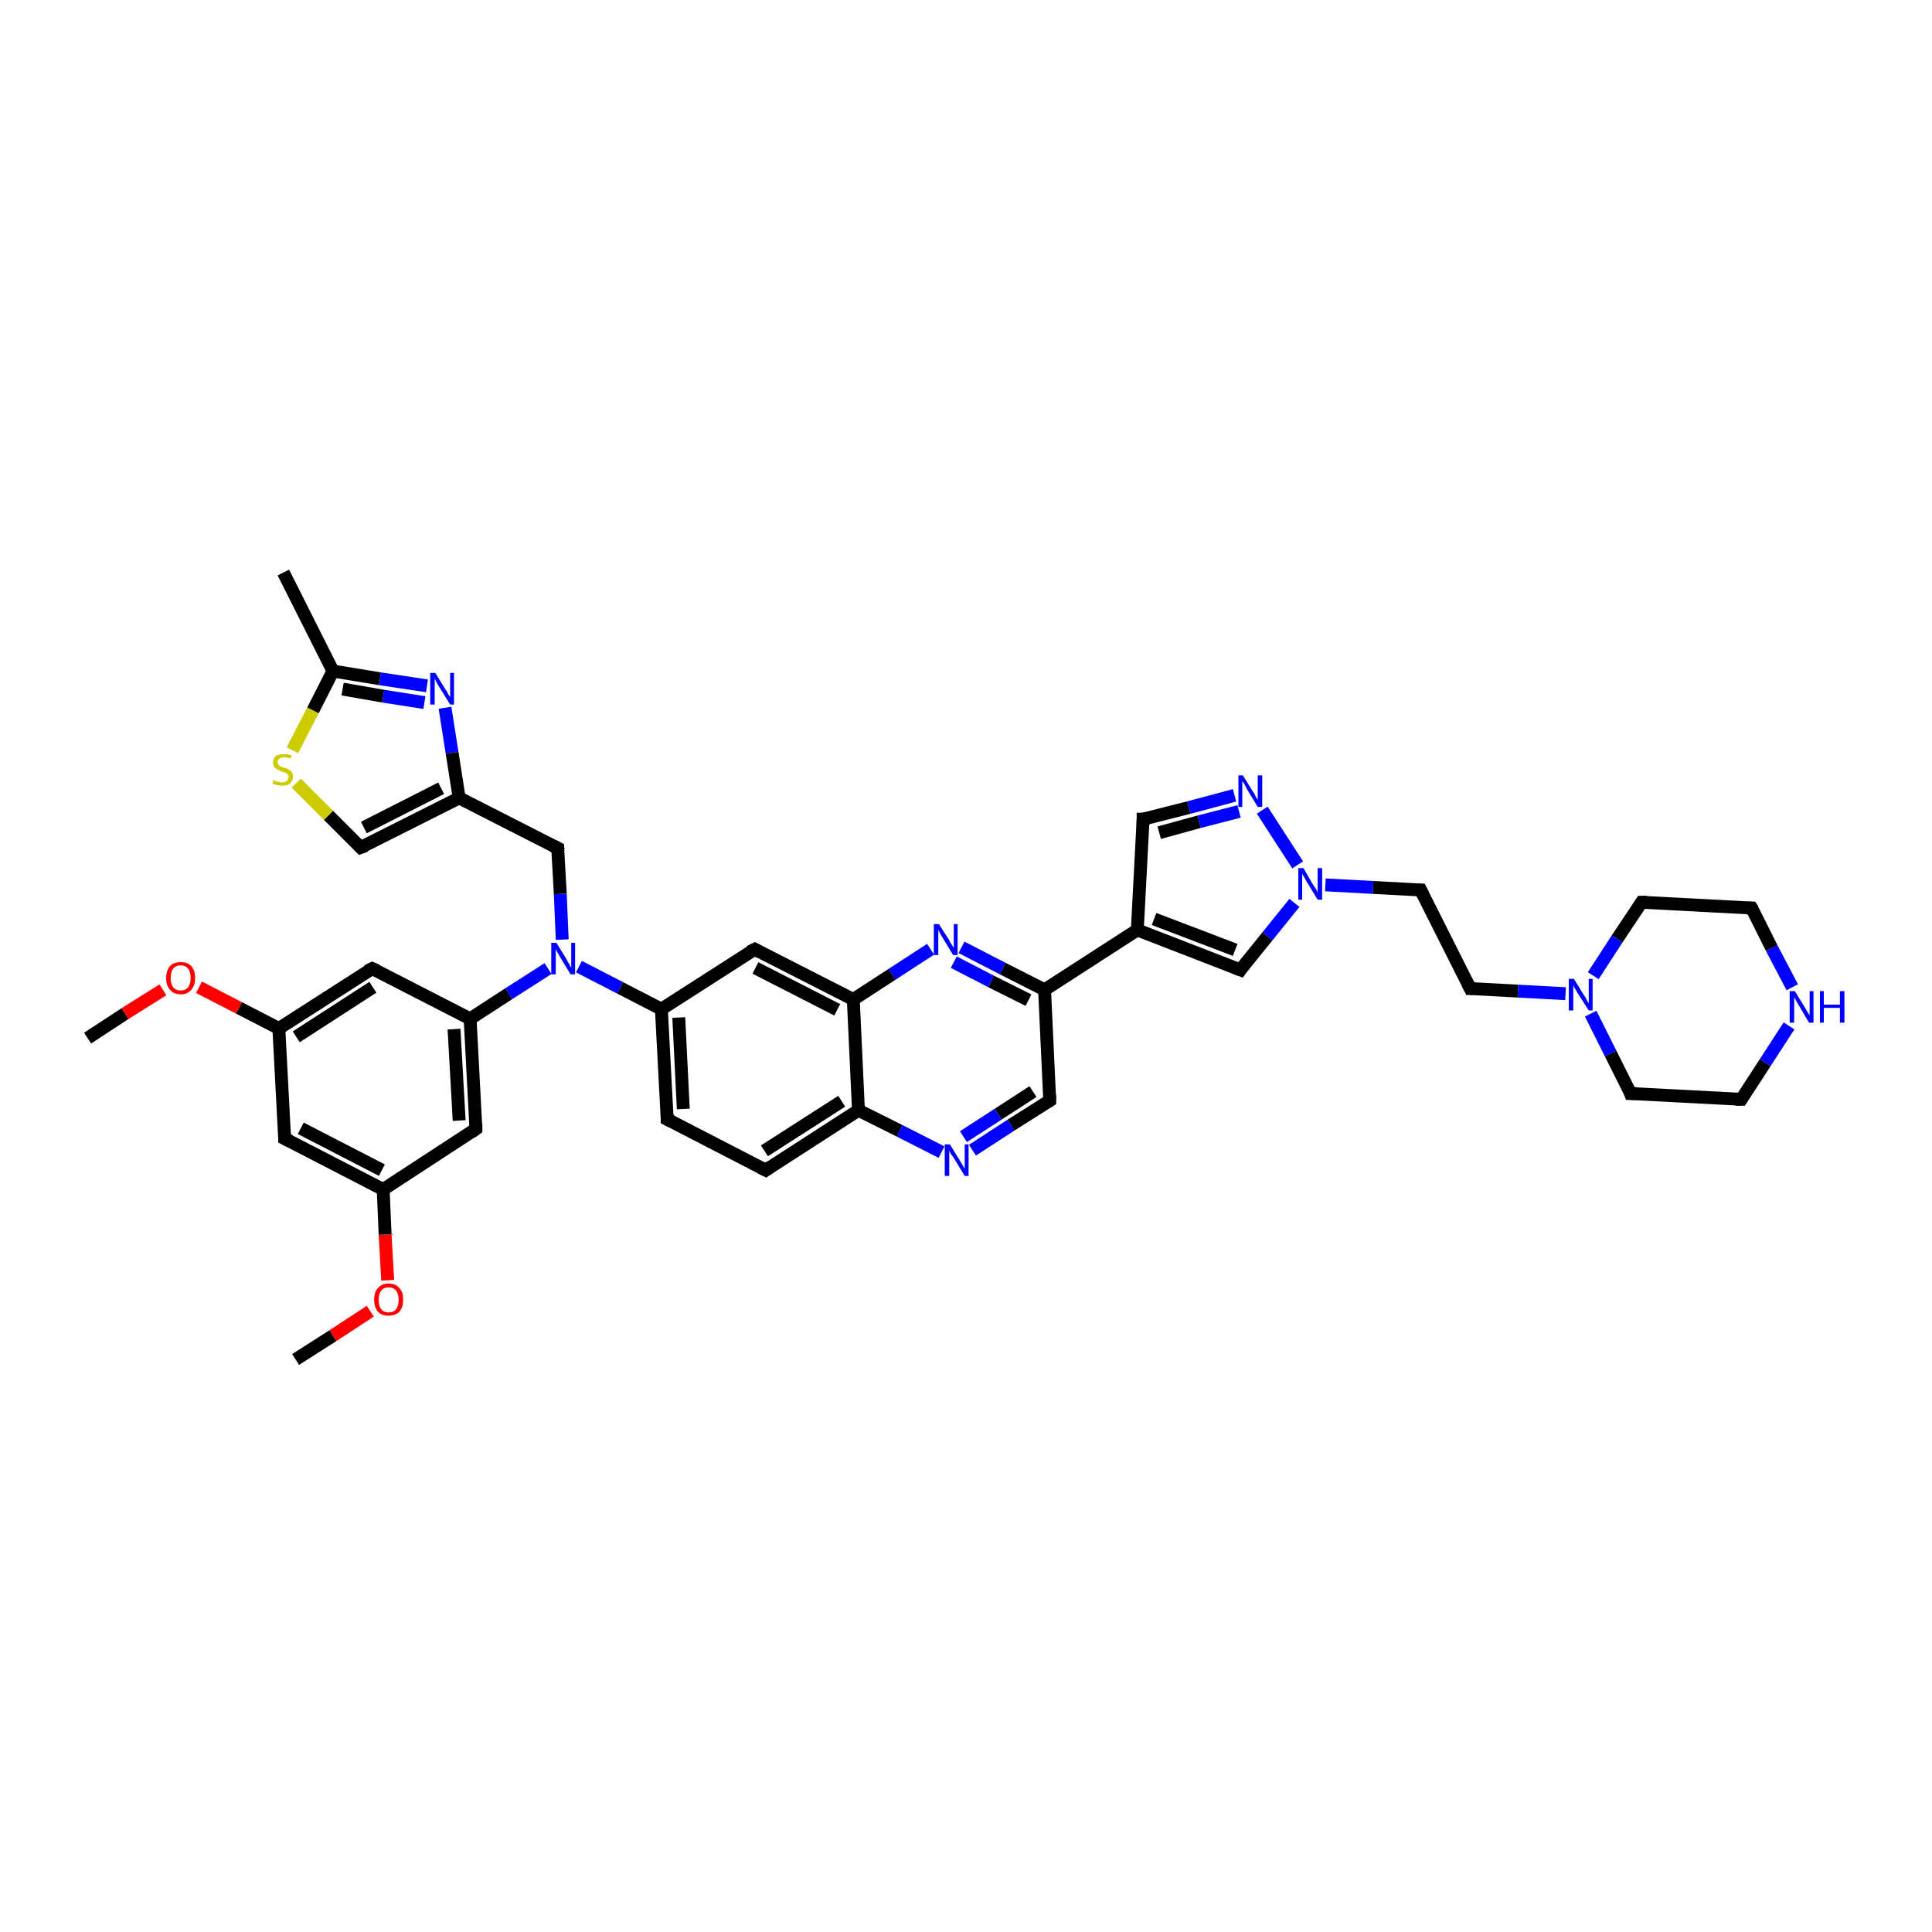 <?xml version='1.0' encoding='iso-8859-1'?>
<svg version='1.1' baseProfile='full'
              xmlns='http://www.w3.org/2000/svg'
                      xmlns:rdkit='http://www.rdkit.org/xml'
                      xmlns:xlink='http://www.w3.org/1999/xlink'
                  xml:space='preserve'
width='300px' height='300px' viewBox='0 0 300 300'>
<!-- END OF HEADER -->
<rect style='opacity:1.0;fill:#FFFFFF;stroke:none' width='300.0' height='300.0' x='0.0' y='0.0'> </rect>
<path class='bond-0 atom-0 atom-1' d='M 45.9,211.1 L 51.7,207.4' style='fill:none;fill-rule:evenodd;stroke:#000000;stroke-width:2.0px;stroke-linecap:butt;stroke-linejoin:miter;stroke-opacity:1' />
<path class='bond-0 atom-0 atom-1' d='M 51.7,207.4 L 57.5,203.6' style='fill:none;fill-rule:evenodd;stroke:#FF0000;stroke-width:2.0px;stroke-linecap:butt;stroke-linejoin:miter;stroke-opacity:1' />
<path class='bond-1 atom-1 atom-2' d='M 60.2,198.8 L 59.8,191.7' style='fill:none;fill-rule:evenodd;stroke:#FF0000;stroke-width:2.0px;stroke-linecap:butt;stroke-linejoin:miter;stroke-opacity:1' />
<path class='bond-1 atom-1 atom-2' d='M 59.8,191.7 L 59.5,184.7' style='fill:none;fill-rule:evenodd;stroke:#000000;stroke-width:2.0px;stroke-linecap:butt;stroke-linejoin:miter;stroke-opacity:1' />
<path class='bond-2 atom-2 atom-3' d='M 59.5,184.7 L 44.2,176.8' style='fill:none;fill-rule:evenodd;stroke:#000000;stroke-width:2.0px;stroke-linecap:butt;stroke-linejoin:miter;stroke-opacity:1' />
<path class='bond-2 atom-2 atom-3' d='M 59.3,181.7 L 46.7,175.2' style='fill:none;fill-rule:evenodd;stroke:#000000;stroke-width:2.0px;stroke-linecap:butt;stroke-linejoin:miter;stroke-opacity:1' />
<path class='bond-3 atom-3 atom-4' d='M 44.2,176.8 L 43.3,159.7' style='fill:none;fill-rule:evenodd;stroke:#000000;stroke-width:2.0px;stroke-linecap:butt;stroke-linejoin:miter;stroke-opacity:1' />
<path class='bond-4 atom-4 atom-5' d='M 43.3,159.7 L 37.1,156.5' style='fill:none;fill-rule:evenodd;stroke:#000000;stroke-width:2.0px;stroke-linecap:butt;stroke-linejoin:miter;stroke-opacity:1' />
<path class='bond-4 atom-4 atom-5' d='M 37.1,156.5 L 30.9,153.3' style='fill:none;fill-rule:evenodd;stroke:#FF0000;stroke-width:2.0px;stroke-linecap:butt;stroke-linejoin:miter;stroke-opacity:1' />
<path class='bond-5 atom-5 atom-6' d='M 25.3,153.7 L 19.4,157.4' style='fill:none;fill-rule:evenodd;stroke:#FF0000;stroke-width:2.0px;stroke-linecap:butt;stroke-linejoin:miter;stroke-opacity:1' />
<path class='bond-5 atom-5 atom-6' d='M 19.4,157.4 L 13.6,161.2' style='fill:none;fill-rule:evenodd;stroke:#000000;stroke-width:2.0px;stroke-linecap:butt;stroke-linejoin:miter;stroke-opacity:1' />
<path class='bond-6 atom-4 atom-7' d='M 43.3,159.7 L 57.8,150.4' style='fill:none;fill-rule:evenodd;stroke:#000000;stroke-width:2.0px;stroke-linecap:butt;stroke-linejoin:miter;stroke-opacity:1' />
<path class='bond-6 atom-4 atom-7' d='M 46.0,161.0 L 57.9,153.3' style='fill:none;fill-rule:evenodd;stroke:#000000;stroke-width:2.0px;stroke-linecap:butt;stroke-linejoin:miter;stroke-opacity:1' />
<path class='bond-7 atom-7 atom-8' d='M 57.8,150.4 L 73.0,158.2' style='fill:none;fill-rule:evenodd;stroke:#000000;stroke-width:2.0px;stroke-linecap:butt;stroke-linejoin:miter;stroke-opacity:1' />
<path class='bond-8 atom-8 atom-9' d='M 73.0,158.2 L 79.0,154.3' style='fill:none;fill-rule:evenodd;stroke:#000000;stroke-width:2.0px;stroke-linecap:butt;stroke-linejoin:miter;stroke-opacity:1' />
<path class='bond-8 atom-8 atom-9' d='M 79.0,154.3 L 85.1,150.4' style='fill:none;fill-rule:evenodd;stroke:#0000FF;stroke-width:2.0px;stroke-linecap:butt;stroke-linejoin:miter;stroke-opacity:1' />
<path class='bond-9 atom-9 atom-10' d='M 87.3,145.9 L 87.0,138.8' style='fill:none;fill-rule:evenodd;stroke:#0000FF;stroke-width:2.0px;stroke-linecap:butt;stroke-linejoin:miter;stroke-opacity:1' />
<path class='bond-9 atom-9 atom-10' d='M 87.0,138.8 L 86.6,131.7' style='fill:none;fill-rule:evenodd;stroke:#000000;stroke-width:2.0px;stroke-linecap:butt;stroke-linejoin:miter;stroke-opacity:1' />
<path class='bond-10 atom-10 atom-11' d='M 86.6,131.7 L 71.3,123.9' style='fill:none;fill-rule:evenodd;stroke:#000000;stroke-width:2.0px;stroke-linecap:butt;stroke-linejoin:miter;stroke-opacity:1' />
<path class='bond-11 atom-11 atom-12' d='M 71.3,123.9 L 56.0,131.6' style='fill:none;fill-rule:evenodd;stroke:#000000;stroke-width:2.0px;stroke-linecap:butt;stroke-linejoin:miter;stroke-opacity:1' />
<path class='bond-11 atom-11 atom-12' d='M 68.5,122.4 L 56.5,128.5' style='fill:none;fill-rule:evenodd;stroke:#000000;stroke-width:2.0px;stroke-linecap:butt;stroke-linejoin:miter;stroke-opacity:1' />
<path class='bond-12 atom-12 atom-13' d='M 56.0,131.6 L 51.0,126.6' style='fill:none;fill-rule:evenodd;stroke:#000000;stroke-width:2.0px;stroke-linecap:butt;stroke-linejoin:miter;stroke-opacity:1' />
<path class='bond-12 atom-12 atom-13' d='M 51.0,126.6 L 46.0,121.6' style='fill:none;fill-rule:evenodd;stroke:#CCCC00;stroke-width:2.0px;stroke-linecap:butt;stroke-linejoin:miter;stroke-opacity:1' />
<path class='bond-13 atom-13 atom-14' d='M 45.4,116.5 L 48.6,110.3' style='fill:none;fill-rule:evenodd;stroke:#CCCC00;stroke-width:2.0px;stroke-linecap:butt;stroke-linejoin:miter;stroke-opacity:1' />
<path class='bond-13 atom-13 atom-14' d='M 48.6,110.3 L 51.7,104.2' style='fill:none;fill-rule:evenodd;stroke:#000000;stroke-width:2.0px;stroke-linecap:butt;stroke-linejoin:miter;stroke-opacity:1' />
<path class='bond-14 atom-14 atom-15' d='M 51.7,104.2 L 44.0,88.9' style='fill:none;fill-rule:evenodd;stroke:#000000;stroke-width:2.0px;stroke-linecap:butt;stroke-linejoin:miter;stroke-opacity:1' />
<path class='bond-15 atom-14 atom-16' d='M 51.7,104.2 L 59.0,105.4' style='fill:none;fill-rule:evenodd;stroke:#000000;stroke-width:2.0px;stroke-linecap:butt;stroke-linejoin:miter;stroke-opacity:1' />
<path class='bond-15 atom-14 atom-16' d='M 59.0,105.4 L 66.3,106.5' style='fill:none;fill-rule:evenodd;stroke:#0000FF;stroke-width:2.0px;stroke-linecap:butt;stroke-linejoin:miter;stroke-opacity:1' />
<path class='bond-15 atom-14 atom-16' d='M 53.2,107.0 L 59.5,108.1' style='fill:none;fill-rule:evenodd;stroke:#000000;stroke-width:2.0px;stroke-linecap:butt;stroke-linejoin:miter;stroke-opacity:1' />
<path class='bond-15 atom-14 atom-16' d='M 59.5,108.1 L 65.9,109.1' style='fill:none;fill-rule:evenodd;stroke:#0000FF;stroke-width:2.0px;stroke-linecap:butt;stroke-linejoin:miter;stroke-opacity:1' />
<path class='bond-16 atom-9 atom-17' d='M 89.9,150.1 L 96.3,153.4' style='fill:none;fill-rule:evenodd;stroke:#0000FF;stroke-width:2.0px;stroke-linecap:butt;stroke-linejoin:miter;stroke-opacity:1' />
<path class='bond-16 atom-9 atom-17' d='M 96.3,153.4 L 102.7,156.7' style='fill:none;fill-rule:evenodd;stroke:#000000;stroke-width:2.0px;stroke-linecap:butt;stroke-linejoin:miter;stroke-opacity:1' />
<path class='bond-17 atom-17 atom-18' d='M 102.7,156.7 L 103.6,173.8' style='fill:none;fill-rule:evenodd;stroke:#000000;stroke-width:2.0px;stroke-linecap:butt;stroke-linejoin:miter;stroke-opacity:1' />
<path class='bond-17 atom-17 atom-18' d='M 105.4,158.0 L 106.1,172.2' style='fill:none;fill-rule:evenodd;stroke:#000000;stroke-width:2.0px;stroke-linecap:butt;stroke-linejoin:miter;stroke-opacity:1' />
<path class='bond-18 atom-18 atom-19' d='M 103.6,173.8 L 118.9,181.7' style='fill:none;fill-rule:evenodd;stroke:#000000;stroke-width:2.0px;stroke-linecap:butt;stroke-linejoin:miter;stroke-opacity:1' />
<path class='bond-19 atom-19 atom-20' d='M 118.9,181.7 L 133.3,172.4' style='fill:none;fill-rule:evenodd;stroke:#000000;stroke-width:2.0px;stroke-linecap:butt;stroke-linejoin:miter;stroke-opacity:1' />
<path class='bond-19 atom-19 atom-20' d='M 118.7,178.7 L 130.7,171.0' style='fill:none;fill-rule:evenodd;stroke:#000000;stroke-width:2.0px;stroke-linecap:butt;stroke-linejoin:miter;stroke-opacity:1' />
<path class='bond-20 atom-20 atom-21' d='M 133.3,172.4 L 139.7,175.6' style='fill:none;fill-rule:evenodd;stroke:#000000;stroke-width:2.0px;stroke-linecap:butt;stroke-linejoin:miter;stroke-opacity:1' />
<path class='bond-20 atom-20 atom-21' d='M 139.7,175.6 L 146.2,178.9' style='fill:none;fill-rule:evenodd;stroke:#0000FF;stroke-width:2.0px;stroke-linecap:butt;stroke-linejoin:miter;stroke-opacity:1' />
<path class='bond-21 atom-21 atom-22' d='M 151.0,178.6 L 157.0,174.7' style='fill:none;fill-rule:evenodd;stroke:#0000FF;stroke-width:2.0px;stroke-linecap:butt;stroke-linejoin:miter;stroke-opacity:1' />
<path class='bond-21 atom-21 atom-22' d='M 157.0,174.7 L 163.0,170.9' style='fill:none;fill-rule:evenodd;stroke:#000000;stroke-width:2.0px;stroke-linecap:butt;stroke-linejoin:miter;stroke-opacity:1' />
<path class='bond-21 atom-21 atom-22' d='M 149.6,176.5 L 155.0,173.0' style='fill:none;fill-rule:evenodd;stroke:#0000FF;stroke-width:2.0px;stroke-linecap:butt;stroke-linejoin:miter;stroke-opacity:1' />
<path class='bond-21 atom-21 atom-22' d='M 155.0,173.0 L 160.4,169.5' style='fill:none;fill-rule:evenodd;stroke:#000000;stroke-width:2.0px;stroke-linecap:butt;stroke-linejoin:miter;stroke-opacity:1' />
<path class='bond-22 atom-22 atom-23' d='M 163.0,170.9 L 162.2,153.7' style='fill:none;fill-rule:evenodd;stroke:#000000;stroke-width:2.0px;stroke-linecap:butt;stroke-linejoin:miter;stroke-opacity:1' />
<path class='bond-23 atom-23 atom-24' d='M 162.2,153.7 L 176.6,144.4' style='fill:none;fill-rule:evenodd;stroke:#000000;stroke-width:2.0px;stroke-linecap:butt;stroke-linejoin:miter;stroke-opacity:1' />
<path class='bond-24 atom-24 atom-25' d='M 176.6,144.4 L 177.5,127.2' style='fill:none;fill-rule:evenodd;stroke:#000000;stroke-width:2.0px;stroke-linecap:butt;stroke-linejoin:miter;stroke-opacity:1' />
<path class='bond-25 atom-25 atom-26' d='M 177.5,127.2 L 184.6,125.4' style='fill:none;fill-rule:evenodd;stroke:#000000;stroke-width:2.0px;stroke-linecap:butt;stroke-linejoin:miter;stroke-opacity:1' />
<path class='bond-25 atom-25 atom-26' d='M 184.6,125.4 L 191.7,123.5' style='fill:none;fill-rule:evenodd;stroke:#0000FF;stroke-width:2.0px;stroke-linecap:butt;stroke-linejoin:miter;stroke-opacity:1' />
<path class='bond-25 atom-25 atom-26' d='M 180.0,129.3 L 186.2,127.6' style='fill:none;fill-rule:evenodd;stroke:#000000;stroke-width:2.0px;stroke-linecap:butt;stroke-linejoin:miter;stroke-opacity:1' />
<path class='bond-25 atom-25 atom-26' d='M 186.2,127.6 L 192.4,126.0' style='fill:none;fill-rule:evenodd;stroke:#0000FF;stroke-width:2.0px;stroke-linecap:butt;stroke-linejoin:miter;stroke-opacity:1' />
<path class='bond-26 atom-26 atom-27' d='M 196.0,125.8 L 201.5,134.3' style='fill:none;fill-rule:evenodd;stroke:#0000FF;stroke-width:2.0px;stroke-linecap:butt;stroke-linejoin:miter;stroke-opacity:1' />
<path class='bond-27 atom-27 atom-28' d='M 205.8,137.4 L 213.2,137.8' style='fill:none;fill-rule:evenodd;stroke:#0000FF;stroke-width:2.0px;stroke-linecap:butt;stroke-linejoin:miter;stroke-opacity:1' />
<path class='bond-27 atom-27 atom-28' d='M 213.2,137.8 L 220.6,138.2' style='fill:none;fill-rule:evenodd;stroke:#000000;stroke-width:2.0px;stroke-linecap:butt;stroke-linejoin:miter;stroke-opacity:1' />
<path class='bond-28 atom-28 atom-29' d='M 220.6,138.2 L 228.3,153.5' style='fill:none;fill-rule:evenodd;stroke:#000000;stroke-width:2.0px;stroke-linecap:butt;stroke-linejoin:miter;stroke-opacity:1' />
<path class='bond-29 atom-29 atom-30' d='M 228.3,153.5 L 235.7,153.9' style='fill:none;fill-rule:evenodd;stroke:#000000;stroke-width:2.0px;stroke-linecap:butt;stroke-linejoin:miter;stroke-opacity:1' />
<path class='bond-29 atom-29 atom-30' d='M 235.7,153.9 L 243.1,154.3' style='fill:none;fill-rule:evenodd;stroke:#0000FF;stroke-width:2.0px;stroke-linecap:butt;stroke-linejoin:miter;stroke-opacity:1' />
<path class='bond-30 atom-30 atom-31' d='M 247.0,157.4 L 250.1,163.6' style='fill:none;fill-rule:evenodd;stroke:#0000FF;stroke-width:2.0px;stroke-linecap:butt;stroke-linejoin:miter;stroke-opacity:1' />
<path class='bond-30 atom-30 atom-31' d='M 250.1,163.6 L 253.2,169.8' style='fill:none;fill-rule:evenodd;stroke:#000000;stroke-width:2.0px;stroke-linecap:butt;stroke-linejoin:miter;stroke-opacity:1' />
<path class='bond-31 atom-31 atom-32' d='M 253.2,169.8 L 270.4,170.7' style='fill:none;fill-rule:evenodd;stroke:#000000;stroke-width:2.0px;stroke-linecap:butt;stroke-linejoin:miter;stroke-opacity:1' />
<path class='bond-32 atom-32 atom-33' d='M 270.4,170.7 L 274.1,165.0' style='fill:none;fill-rule:evenodd;stroke:#000000;stroke-width:2.0px;stroke-linecap:butt;stroke-linejoin:miter;stroke-opacity:1' />
<path class='bond-32 atom-32 atom-33' d='M 274.1,165.0 L 277.8,159.3' style='fill:none;fill-rule:evenodd;stroke:#0000FF;stroke-width:2.0px;stroke-linecap:butt;stroke-linejoin:miter;stroke-opacity:1' />
<path class='bond-33 atom-33 atom-34' d='M 278.3,153.3 L 275.1,147.2' style='fill:none;fill-rule:evenodd;stroke:#0000FF;stroke-width:2.0px;stroke-linecap:butt;stroke-linejoin:miter;stroke-opacity:1' />
<path class='bond-33 atom-33 atom-34' d='M 275.1,147.2 L 272.0,141.0' style='fill:none;fill-rule:evenodd;stroke:#000000;stroke-width:2.0px;stroke-linecap:butt;stroke-linejoin:miter;stroke-opacity:1' />
<path class='bond-34 atom-34 atom-35' d='M 272.0,141.0 L 254.9,140.1' style='fill:none;fill-rule:evenodd;stroke:#000000;stroke-width:2.0px;stroke-linecap:butt;stroke-linejoin:miter;stroke-opacity:1' />
<path class='bond-35 atom-27 atom-36' d='M 201.0,140.2 L 196.8,145.4' style='fill:none;fill-rule:evenodd;stroke:#0000FF;stroke-width:2.0px;stroke-linecap:butt;stroke-linejoin:miter;stroke-opacity:1' />
<path class='bond-35 atom-27 atom-36' d='M 196.8,145.4 L 192.6,150.6' style='fill:none;fill-rule:evenodd;stroke:#000000;stroke-width:2.0px;stroke-linecap:butt;stroke-linejoin:miter;stroke-opacity:1' />
<path class='bond-36 atom-23 atom-37' d='M 162.2,153.7 L 155.7,150.4' style='fill:none;fill-rule:evenodd;stroke:#000000;stroke-width:2.0px;stroke-linecap:butt;stroke-linejoin:miter;stroke-opacity:1' />
<path class='bond-36 atom-23 atom-37' d='M 155.7,150.4 L 149.3,147.1' style='fill:none;fill-rule:evenodd;stroke:#0000FF;stroke-width:2.0px;stroke-linecap:butt;stroke-linejoin:miter;stroke-opacity:1' />
<path class='bond-36 atom-23 atom-37' d='M 159.7,155.3 L 153.9,152.4' style='fill:none;fill-rule:evenodd;stroke:#000000;stroke-width:2.0px;stroke-linecap:butt;stroke-linejoin:miter;stroke-opacity:1' />
<path class='bond-36 atom-23 atom-37' d='M 153.9,152.4 L 148.1,149.4' style='fill:none;fill-rule:evenodd;stroke:#0000FF;stroke-width:2.0px;stroke-linecap:butt;stroke-linejoin:miter;stroke-opacity:1' />
<path class='bond-37 atom-37 atom-38' d='M 144.5,147.4 L 138.5,151.3' style='fill:none;fill-rule:evenodd;stroke:#0000FF;stroke-width:2.0px;stroke-linecap:butt;stroke-linejoin:miter;stroke-opacity:1' />
<path class='bond-37 atom-37 atom-38' d='M 138.5,151.3 L 132.5,155.2' style='fill:none;fill-rule:evenodd;stroke:#000000;stroke-width:2.0px;stroke-linecap:butt;stroke-linejoin:miter;stroke-opacity:1' />
<path class='bond-38 atom-38 atom-39' d='M 132.5,155.2 L 117.2,147.4' style='fill:none;fill-rule:evenodd;stroke:#000000;stroke-width:2.0px;stroke-linecap:butt;stroke-linejoin:miter;stroke-opacity:1' />
<path class='bond-38 atom-38 atom-39' d='M 130.0,156.8 L 117.3,150.3' style='fill:none;fill-rule:evenodd;stroke:#000000;stroke-width:2.0px;stroke-linecap:butt;stroke-linejoin:miter;stroke-opacity:1' />
<path class='bond-39 atom-8 atom-40' d='M 73.0,158.2 L 73.9,175.3' style='fill:none;fill-rule:evenodd;stroke:#000000;stroke-width:2.0px;stroke-linecap:butt;stroke-linejoin:miter;stroke-opacity:1' />
<path class='bond-39 atom-8 atom-40' d='M 70.5,159.8 L 71.3,174.0' style='fill:none;fill-rule:evenodd;stroke:#000000;stroke-width:2.0px;stroke-linecap:butt;stroke-linejoin:miter;stroke-opacity:1' />
<path class='bond-40 atom-40 atom-2' d='M 73.9,175.3 L 59.5,184.7' style='fill:none;fill-rule:evenodd;stroke:#000000;stroke-width:2.0px;stroke-linecap:butt;stroke-linejoin:miter;stroke-opacity:1' />
<path class='bond-41 atom-16 atom-11' d='M 69.1,109.9 L 70.2,116.9' style='fill:none;fill-rule:evenodd;stroke:#0000FF;stroke-width:2.0px;stroke-linecap:butt;stroke-linejoin:miter;stroke-opacity:1' />
<path class='bond-41 atom-16 atom-11' d='M 70.2,116.9 L 71.3,123.9' style='fill:none;fill-rule:evenodd;stroke:#000000;stroke-width:2.0px;stroke-linecap:butt;stroke-linejoin:miter;stroke-opacity:1' />
<path class='bond-42 atom-39 atom-17' d='M 117.2,147.4 L 102.7,156.7' style='fill:none;fill-rule:evenodd;stroke:#000000;stroke-width:2.0px;stroke-linecap:butt;stroke-linejoin:miter;stroke-opacity:1' />
<path class='bond-43 atom-38 atom-20' d='M 132.5,155.2 L 133.3,172.4' style='fill:none;fill-rule:evenodd;stroke:#000000;stroke-width:2.0px;stroke-linecap:butt;stroke-linejoin:miter;stroke-opacity:1' />
<path class='bond-44 atom-36 atom-24' d='M 192.6,150.6 L 176.6,144.4' style='fill:none;fill-rule:evenodd;stroke:#000000;stroke-width:2.0px;stroke-linecap:butt;stroke-linejoin:miter;stroke-opacity:1' />
<path class='bond-44 atom-36 atom-24' d='M 191.8,147.5 L 179.2,142.7' style='fill:none;fill-rule:evenodd;stroke:#000000;stroke-width:2.0px;stroke-linecap:butt;stroke-linejoin:miter;stroke-opacity:1' />
<path class='bond-45 atom-35 atom-30' d='M 254.9,140.1 L 251.1,145.8' style='fill:none;fill-rule:evenodd;stroke:#000000;stroke-width:2.0px;stroke-linecap:butt;stroke-linejoin:miter;stroke-opacity:1' />
<path class='bond-45 atom-35 atom-30' d='M 251.1,145.8 L 247.4,151.5' style='fill:none;fill-rule:evenodd;stroke:#0000FF;stroke-width:2.0px;stroke-linecap:butt;stroke-linejoin:miter;stroke-opacity:1' />
<path d='M 45.0,177.2 L 44.2,176.8 L 44.2,176.0' style='fill:none;stroke:#000000;stroke-width:2.0px;stroke-linecap:butt;stroke-linejoin:miter;stroke-opacity:1;' />
<path d='M 57.0,150.8 L 57.8,150.4 L 58.5,150.7' style='fill:none;stroke:#000000;stroke-width:2.0px;stroke-linecap:butt;stroke-linejoin:miter;stroke-opacity:1;' />
<path d='M 86.6,132.1 L 86.6,131.7 L 85.8,131.3' style='fill:none;stroke:#000000;stroke-width:2.0px;stroke-linecap:butt;stroke-linejoin:miter;stroke-opacity:1;' />
<path d='M 56.8,131.3 L 56.0,131.6 L 55.8,131.4' style='fill:none;stroke:#000000;stroke-width:2.0px;stroke-linecap:butt;stroke-linejoin:miter;stroke-opacity:1;' />
<path d='M 103.6,173.0 L 103.6,173.8 L 104.4,174.2' style='fill:none;stroke:#000000;stroke-width:2.0px;stroke-linecap:butt;stroke-linejoin:miter;stroke-opacity:1;' />
<path d='M 118.1,181.3 L 118.9,181.7 L 119.6,181.2' style='fill:none;stroke:#000000;stroke-width:2.0px;stroke-linecap:butt;stroke-linejoin:miter;stroke-opacity:1;' />
<path d='M 162.7,171.1 L 163.0,170.9 L 163.0,170.0' style='fill:none;stroke:#000000;stroke-width:2.0px;stroke-linecap:butt;stroke-linejoin:miter;stroke-opacity:1;' />
<path d='M 177.5,128.1 L 177.5,127.2 L 177.9,127.2' style='fill:none;stroke:#000000;stroke-width:2.0px;stroke-linecap:butt;stroke-linejoin:miter;stroke-opacity:1;' />
<path d='M 220.2,138.2 L 220.6,138.2 L 221.0,139.0' style='fill:none;stroke:#000000;stroke-width:2.0px;stroke-linecap:butt;stroke-linejoin:miter;stroke-opacity:1;' />
<path d='M 227.9,152.7 L 228.3,153.5 L 228.7,153.5' style='fill:none;stroke:#000000;stroke-width:2.0px;stroke-linecap:butt;stroke-linejoin:miter;stroke-opacity:1;' />
<path d='M 253.1,169.5 L 253.2,169.8 L 254.1,169.8' style='fill:none;stroke:#000000;stroke-width:2.0px;stroke-linecap:butt;stroke-linejoin:miter;stroke-opacity:1;' />
<path d='M 269.5,170.7 L 270.4,170.7 L 270.6,170.4' style='fill:none;stroke:#000000;stroke-width:2.0px;stroke-linecap:butt;stroke-linejoin:miter;stroke-opacity:1;' />
<path d='M 272.2,141.3 L 272.0,141.0 L 271.2,141.0' style='fill:none;stroke:#000000;stroke-width:2.0px;stroke-linecap:butt;stroke-linejoin:miter;stroke-opacity:1;' />
<path d='M 255.7,140.1 L 254.9,140.1 L 254.7,140.4' style='fill:none;stroke:#000000;stroke-width:2.0px;stroke-linecap:butt;stroke-linejoin:miter;stroke-opacity:1;' />
<path d='M 192.8,150.3 L 192.6,150.6 L 191.8,150.3' style='fill:none;stroke:#000000;stroke-width:2.0px;stroke-linecap:butt;stroke-linejoin:miter;stroke-opacity:1;' />
<path d='M 117.9,147.8 L 117.2,147.4 L 116.4,147.8' style='fill:none;stroke:#000000;stroke-width:2.0px;stroke-linecap:butt;stroke-linejoin:miter;stroke-opacity:1;' />
<path d='M 73.9,174.5 L 73.9,175.3 L 73.2,175.8' style='fill:none;stroke:#000000;stroke-width:2.0px;stroke-linecap:butt;stroke-linejoin:miter;stroke-opacity:1;' />
<path class='atom-1' d='M 58.1 201.8
Q 58.1 200.6, 58.7 200.0
Q 59.3 199.3, 60.3 199.3
Q 61.4 199.3, 62.0 200.0
Q 62.6 200.6, 62.6 201.8
Q 62.6 203.0, 62.0 203.7
Q 61.4 204.3, 60.3 204.3
Q 59.3 204.3, 58.7 203.7
Q 58.1 203.0, 58.1 201.8
M 60.3 203.8
Q 61.1 203.8, 61.5 203.3
Q 61.9 202.8, 61.9 201.8
Q 61.9 200.9, 61.5 200.4
Q 61.1 199.9, 60.3 199.9
Q 59.6 199.9, 59.2 200.4
Q 58.8 200.9, 58.8 201.8
Q 58.8 202.8, 59.2 203.3
Q 59.6 203.8, 60.3 203.8
' fill='#FF0000'/>
<path class='atom-5' d='M 25.8 151.9
Q 25.8 150.7, 26.4 150.0
Q 27.0 149.4, 28.1 149.4
Q 29.1 149.4, 29.7 150.0
Q 30.3 150.7, 30.3 151.9
Q 30.3 153.0, 29.7 153.7
Q 29.1 154.4, 28.1 154.4
Q 27.0 154.4, 26.4 153.7
Q 25.8 153.0, 25.8 151.9
M 28.1 153.8
Q 28.8 153.8, 29.2 153.3
Q 29.6 152.8, 29.6 151.9
Q 29.6 150.9, 29.2 150.4
Q 28.8 149.9, 28.1 149.9
Q 27.3 149.9, 26.9 150.4
Q 26.5 150.9, 26.5 151.9
Q 26.5 152.8, 26.9 153.3
Q 27.3 153.8, 28.1 153.8
' fill='#FF0000'/>
<path class='atom-9' d='M 86.4 146.4
L 88.0 149.0
Q 88.1 149.3, 88.4 149.7
Q 88.6 150.2, 88.7 150.2
L 88.7 146.4
L 89.3 146.4
L 89.3 151.3
L 88.6 151.3
L 86.9 148.5
Q 86.7 148.1, 86.5 147.8
Q 86.3 147.4, 86.3 147.3
L 86.3 151.3
L 85.6 151.3
L 85.6 146.4
L 86.4 146.4
' fill='#0000FF'/>
<path class='atom-13' d='M 42.5 121.1
Q 42.6 121.2, 42.8 121.3
Q 43.0 121.4, 43.3 121.4
Q 43.5 121.5, 43.8 121.5
Q 44.2 121.5, 44.5 121.3
Q 44.8 121.0, 44.8 120.6
Q 44.8 120.4, 44.6 120.2
Q 44.5 120.0, 44.3 120.0
Q 44.1 119.9, 43.7 119.8
Q 43.3 119.6, 43.1 119.5
Q 42.8 119.4, 42.6 119.1
Q 42.4 118.9, 42.4 118.4
Q 42.4 117.8, 42.8 117.4
Q 43.3 117.1, 44.1 117.1
Q 44.7 117.1, 45.3 117.3
L 45.1 117.8
Q 44.6 117.6, 44.1 117.6
Q 43.6 117.6, 43.4 117.8
Q 43.1 118.0, 43.1 118.3
Q 43.1 118.6, 43.3 118.8
Q 43.4 118.9, 43.6 119.0
Q 43.8 119.1, 44.1 119.2
Q 44.6 119.3, 44.8 119.5
Q 45.1 119.6, 45.3 119.9
Q 45.5 120.2, 45.5 120.6
Q 45.5 121.3, 45.0 121.7
Q 44.6 122.0, 43.8 122.0
Q 43.4 122.0, 43.0 121.9
Q 42.7 121.8, 42.3 121.7
L 42.5 121.1
' fill='#CCCC00'/>
<path class='atom-16' d='M 67.6 104.5
L 69.2 107.1
Q 69.4 107.3, 69.6 107.8
Q 69.9 108.2, 69.9 108.3
L 69.9 104.5
L 70.5 104.5
L 70.5 109.4
L 69.9 109.4
L 68.1 106.5
Q 67.9 106.2, 67.7 105.8
Q 67.5 105.4, 67.5 105.3
L 67.5 109.4
L 66.8 109.4
L 66.8 104.5
L 67.6 104.5
' fill='#0000FF'/>
<path class='atom-21' d='M 147.5 177.7
L 149.1 180.3
Q 149.3 180.6, 149.5 181.0
Q 149.8 181.5, 149.8 181.5
L 149.8 177.7
L 150.4 177.7
L 150.4 182.6
L 149.8 182.6
L 148.1 179.8
Q 147.9 179.5, 147.6 179.1
Q 147.4 178.7, 147.4 178.6
L 147.4 182.6
L 146.7 182.6
L 146.7 177.7
L 147.5 177.7
' fill='#0000FF'/>
<path class='atom-26' d='M 193.0 120.4
L 194.6 123.0
Q 194.8 123.2, 195.0 123.7
Q 195.3 124.2, 195.3 124.2
L 195.3 120.4
L 196.0 120.4
L 196.0 125.3
L 195.3 125.3
L 193.6 122.5
Q 193.4 122.1, 193.2 121.7
Q 193.0 121.4, 192.9 121.3
L 192.9 125.3
L 192.3 125.3
L 192.3 120.4
L 193.0 120.4
' fill='#0000FF'/>
<path class='atom-27' d='M 202.4 134.8
L 203.9 137.4
Q 204.1 137.7, 204.4 138.1
Q 204.6 138.6, 204.6 138.6
L 204.6 134.8
L 205.3 134.8
L 205.3 139.7
L 204.6 139.7
L 202.9 136.9
Q 202.7 136.5, 202.5 136.2
Q 202.3 135.8, 202.2 135.7
L 202.2 139.7
L 201.6 139.7
L 201.6 134.8
L 202.4 134.8
' fill='#0000FF'/>
<path class='atom-30' d='M 244.4 152.0
L 246.0 154.6
Q 246.2 154.8, 246.4 155.3
Q 246.7 155.8, 246.7 155.8
L 246.7 152.0
L 247.3 152.0
L 247.3 156.9
L 246.7 156.9
L 244.9 154.1
Q 244.7 153.7, 244.5 153.4
Q 244.3 153.0, 244.3 152.9
L 244.3 156.9
L 243.6 156.9
L 243.6 152.0
L 244.4 152.0
' fill='#0000FF'/>
<path class='atom-33' d='M 278.7 153.9
L 280.3 156.5
Q 280.4 156.7, 280.7 157.2
Q 281.0 157.6, 281.0 157.7
L 281.0 153.9
L 281.6 153.9
L 281.6 158.8
L 280.9 158.8
L 279.2 155.9
Q 279.0 155.6, 278.8 155.2
Q 278.6 154.9, 278.6 154.7
L 278.6 158.8
L 277.9 158.8
L 277.9 153.9
L 278.7 153.9
' fill='#0000FF'/>
<path class='atom-33' d='M 282.6 153.9
L 283.2 153.9
L 283.2 156.0
L 285.7 156.0
L 285.7 153.9
L 286.4 153.9
L 286.4 158.8
L 285.7 158.8
L 285.7 156.5
L 283.2 156.5
L 283.2 158.8
L 282.6 158.8
L 282.6 153.9
' fill='#0000FF'/>
<path class='atom-37' d='M 145.8 143.5
L 147.4 146.0
Q 147.5 146.3, 147.8 146.7
Q 148.1 147.2, 148.1 147.2
L 148.1 143.5
L 148.7 143.5
L 148.7 148.3
L 148.0 148.3
L 146.3 145.5
Q 146.1 145.2, 145.9 144.8
Q 145.7 144.4, 145.7 144.3
L 145.7 148.3
L 145.0 148.3
L 145.0 143.5
L 145.8 143.5
' fill='#0000FF'/>
</svg>
